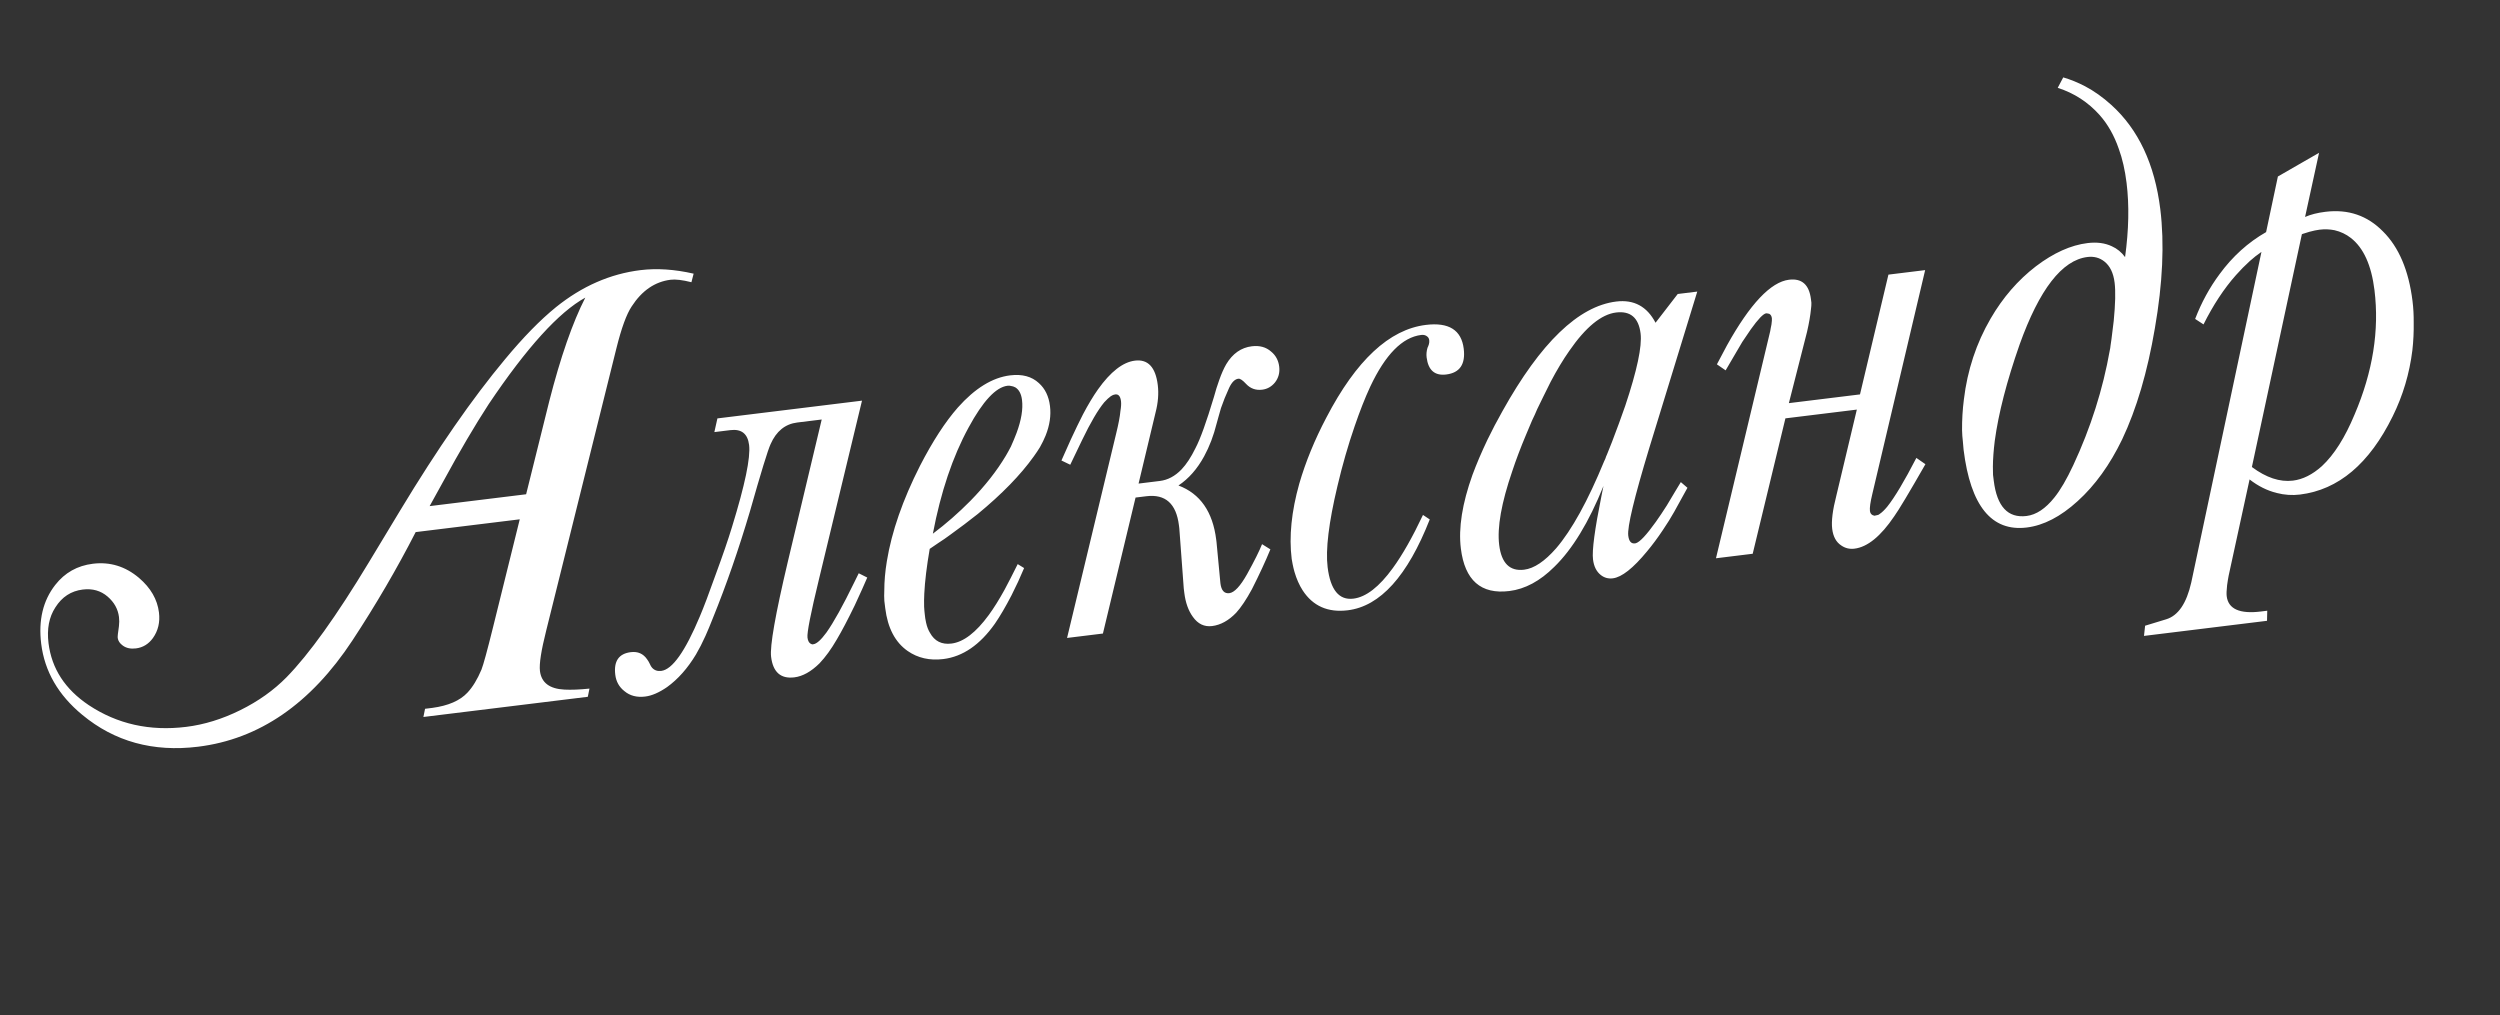 <?xml version="1.0" encoding="UTF-8"?> <svg xmlns="http://www.w3.org/2000/svg" width="399" height="162" viewBox="0 0 399 162" fill="none"><rect x="0" y="0" width="399" height="162" fill="#333333" stroke="none"/> <path d="M82.952 82.883L66.342 84.922C63.348 90.768 59.982 96.534 56.244 102.219C49.588 112.325 41.374 117.977 31.604 119.177C24.439 120.057 18.278 118.357 13.122 114.079C9.301 110.927 7.119 107.149 6.575 102.745C6.112 98.992 6.859 95.862 8.817 93.355C10.34 91.405 12.342 90.278 14.823 89.973C17.553 89.638 20.007 90.391 22.186 92.233C24.052 93.83 25.113 95.668 25.37 97.746C25.561 99.296 25.241 100.658 24.41 101.83C23.711 102.798 22.803 103.35 21.686 103.487C20.849 103.59 20.153 103.439 19.599 103.035C19.115 102.685 18.845 102.278 18.787 101.812C18.76 101.595 18.825 100.973 18.982 99.947C19.045 99.435 19.048 98.947 18.99 98.482C18.833 97.21 18.226 96.12 17.17 95.21C16.078 94.274 14.757 93.901 13.206 94.091C11.345 94.32 9.888 95.27 8.835 96.942C7.828 98.483 7.465 100.385 7.744 102.649C8.245 106.712 10.384 110.007 14.159 112.535C18.721 115.564 23.902 116.722 29.702 116.01C32.586 115.656 35.468 114.767 38.346 113.343C41.225 111.919 43.685 110.169 45.728 108.092C49.335 104.406 53.713 98.296 58.863 89.76L63.883 81.446C69.817 71.618 75.391 63.582 80.603 57.338C83.508 53.833 86.22 51.06 88.739 49.019C92.892 45.675 97.388 43.707 102.226 43.112C104.832 42.793 107.658 42.981 110.703 43.677L110.352 45.043C108.922 44.683 107.82 44.551 107.044 44.646C104.532 44.955 102.456 46.374 100.816 48.906C99.992 50.14 99.18 52.365 98.381 55.58L87.174 100.641C86.371 103.825 86.038 105.976 86.175 107.092C86.405 108.953 87.708 109.942 90.084 110.06C91.162 110.117 92.493 110.063 94.079 109.9L93.815 111.208L67.575 114.43L67.838 113.122L69.001 112.979C71.541 112.636 73.409 111.824 74.605 110.544C75.44 109.654 76.186 108.429 76.843 106.869C77.155 106.075 77.773 103.811 78.697 100.076L82.952 82.883ZM83.97 78.885L87.663 64.028C89.469 56.974 91.386 51.465 93.416 47.5C89.199 49.813 84.058 55.481 77.992 64.507C75.769 67.928 73.375 72 70.809 76.723C69.834 78.511 69.087 79.863 68.57 80.776L83.97 78.885ZM137.575 63.944L130.703 92.463C129.388 97.882 128.779 100.98 128.874 101.755C128.936 102.251 129.102 102.577 129.373 102.733L129.623 102.844L129.809 102.821C130.336 102.756 131.031 102.136 131.893 100.959C133.047 99.338 134.528 96.669 136.337 92.952L137.054 91.494L138.414 92.177C138.196 92.708 137.926 93.324 137.603 94.024C137.206 94.892 136.809 95.759 136.412 96.626C135.308 98.903 134.351 100.721 133.543 102.079C132.661 103.604 131.746 104.866 130.798 105.864C129.451 107.194 128.111 107.941 126.777 108.105C124.606 108.372 123.369 107.28 123.067 104.83C122.856 103.124 123.744 98.072 125.731 89.673L131.145 66.953L127.237 67.433C125.314 67.669 123.897 68.819 122.987 70.883C122.563 71.785 121.462 75.368 119.685 81.631C117.884 87.709 115.921 93.365 113.796 98.6C113.341 99.758 112.94 100.721 112.594 101.487C112.1 102.587 111.593 103.578 111.072 104.461C109.739 106.671 108.205 108.402 106.47 109.654C105.193 110.535 104.028 111.04 102.973 111.169C101.639 111.333 100.533 111.044 99.654 110.302C98.818 109.649 98.333 108.78 98.199 107.694C97.931 105.523 98.759 104.319 100.682 104.083C101.798 103.946 102.664 104.328 103.279 105.228L103.511 105.578L103.697 105.933C103.828 106.232 103.948 106.437 104.056 106.55C104.424 106.977 104.918 107.152 105.538 107.076C107.306 106.859 109.357 103.963 111.692 98.386C112.326 96.892 113.157 94.696 114.185 91.799C115.342 88.666 116.222 86.102 116.826 84.108C118.895 77.399 119.805 73.037 119.556 71.021C119.334 69.222 118.339 68.431 116.571 68.648L114.012 68.963L114.498 66.778L137.575 63.944ZM148.885 85.177C150.989 83.597 152.978 81.857 154.854 79.958C157.203 77.56 159.094 75.155 160.529 72.744C160.661 72.539 160.777 72.335 160.878 72.134L161.339 71.275C161.685 70.508 161.989 69.778 162.25 69.085C163.005 67.04 163.293 65.289 163.113 63.831C162.994 62.87 162.644 62.204 162.063 61.835C161.827 61.706 161.581 61.626 161.325 61.595C161.163 61.552 160.988 61.542 160.802 61.565C158.941 61.793 156.87 64.015 154.587 68.231C152.045 72.888 150.144 78.537 148.885 85.177ZM163.448 90.662C162.841 92.122 162.17 93.574 161.435 95.018C160.494 96.834 159.61 98.343 158.782 99.547C156.397 102.925 153.653 104.805 150.552 105.186C148.38 105.452 146.485 105.024 144.867 103.9C142.869 102.508 141.675 100.231 141.284 97.067L141.141 95.904C141.107 95.373 141.104 94.838 141.132 94.299C141.134 92.788 141.27 91.213 141.541 89.574C142.312 84.851 144.078 79.77 146.839 74.33C148.845 70.432 150.856 67.335 152.871 65.041C155.609 61.966 158.389 60.255 161.212 59.908C163.135 59.672 164.665 60.083 165.803 61.139C166.794 62.025 167.385 63.243 167.577 64.794C167.764 66.314 167.533 67.885 166.883 69.508C166.642 70.104 166.341 70.724 165.979 71.366C165.691 71.842 165.359 72.34 164.982 72.858C162.888 75.791 159.912 78.849 156.054 82.03C154.649 83.147 153.18 84.256 151.647 85.358C151.042 85.81 150.432 86.231 149.819 86.621C149.326 86.965 148.847 87.291 148.382 87.6C147.904 90.367 147.616 92.748 147.515 94.744C147.479 95.472 147.471 96.166 147.489 96.825C147.511 97.263 147.55 97.699 147.603 98.133L147.672 98.692L147.805 99.384C147.947 100.027 148.156 100.568 148.43 101.007C149.161 102.334 150.301 102.902 151.852 102.712C153.775 102.476 155.76 100.957 157.808 98.155C158.616 97.049 159.457 95.702 160.332 94.115C160.946 92.969 161.644 91.608 162.426 90.032L163.448 90.662ZM202.753 87.678C201.979 89.568 200.997 91.688 199.807 94.037C198.909 95.691 198.072 96.942 197.295 97.793C196.095 99.043 194.813 99.751 193.448 99.919C192.207 100.071 191.187 99.582 190.386 98.453C189.667 97.471 189.209 96.189 189.014 94.607L188.928 93.909L188.217 84.315L188.159 83.85C187.731 80.376 185.996 78.826 182.957 79.199L181.235 79.41L176.026 101.113L170.303 101.816L178.135 69.212C178.513 67.686 178.742 66.477 178.821 65.586C178.93 64.943 178.96 64.42 178.911 64.017C178.853 63.551 178.72 63.237 178.511 63.074C178.372 62.965 178.193 62.924 177.976 62.951C177.759 62.977 177.534 63.068 177.301 63.222C176.983 63.45 176.63 63.777 176.241 64.203C175.228 65.429 174.044 67.448 172.691 70.259L170.812 74.173L169.406 73.496L170.923 70.098C171.62 68.596 172.259 67.273 172.843 66.131C173.659 64.583 174.456 63.257 175.233 62.154C177.245 59.325 179.213 57.793 181.136 57.557C183.214 57.301 184.43 58.6 184.782 61.454C184.95 62.819 184.831 64.281 184.426 65.843L181.716 77.179L185.112 76.762C186.384 76.606 187.536 75.992 188.569 74.921C189.349 74.101 190.091 72.971 190.795 71.531C191.561 70.083 192.546 67.348 193.751 63.328L194.148 61.957L194.598 60.626C194.948 59.639 195.318 58.806 195.707 58.129C196.725 56.43 198.087 55.475 199.793 55.266C201.034 55.114 202.06 55.397 202.873 56.115C203.609 56.718 204.038 57.515 204.16 58.508C204.279 59.469 204.053 60.316 203.482 61.047C202.934 61.712 202.257 62.094 201.451 62.194C200.427 62.319 199.571 62.015 198.882 61.281C198.337 60.687 197.924 60.407 197.645 60.441C197.087 60.51 196.596 60.995 196.172 61.897C195.65 63.032 195.216 64.108 194.87 65.127L194.507 66.399L194.18 67.573C193.696 69.521 193.03 71.272 192.183 72.824C191.079 74.849 189.712 76.402 188.082 77.484C191.549 78.79 193.559 81.676 194.11 86.142L194.156 86.514L194.779 93.096C194.92 94.244 195.395 94.768 196.201 94.669C197.007 94.57 197.953 93.557 199.037 91.629C200.196 89.535 200.991 87.942 201.423 86.849L202.753 87.678ZM228.188 82.902C224.642 91.933 220.28 96.766 215.1 97.402C211.936 97.79 209.538 96.731 207.906 94.224C207.361 93.378 206.925 92.392 206.597 91.267C206.485 90.872 206.387 90.459 206.302 90.028L206.153 89.197C205.712 85.63 206.116 81.629 207.364 77.194C208.381 73.7 209.821 70.186 211.683 66.652C216.442 57.503 221.738 52.571 227.569 51.855C231.229 51.406 233.243 52.67 233.61 55.647C233.916 58.129 232.984 59.502 230.812 59.769C228.982 59.994 227.941 59.083 227.688 57.036C227.627 56.539 227.675 56.03 227.83 55.507L227.941 55.257L228.046 54.961C228.113 54.732 228.132 54.51 228.106 54.292C228.075 54.044 227.973 53.852 227.798 53.716C227.551 53.495 227.225 53.409 226.822 53.458C223.813 53.828 221.099 56.585 218.68 61.731C217.859 63.501 217.032 65.601 216.199 68.034C215.155 71.058 214.241 74.24 213.457 77.579C212.067 83.417 211.545 87.732 211.889 90.523C212.337 94.152 213.709 95.825 216.004 95.543C218.02 95.296 220.118 93.669 222.297 90.662C223.832 88.553 225.435 85.727 227.108 82.184L228.188 82.902ZM255.915 77.561C253.576 83.358 250.958 87.662 248.062 90.474C245.791 92.736 243.399 94.022 240.886 94.33C236.358 94.886 233.78 92.621 233.152 87.535C232.75 84.278 233.369 80.361 235.008 75.783C235.67 74.002 236.464 72.141 237.39 70.201C238.117 68.695 238.92 67.164 239.798 65.608C245.882 54.692 251.933 48.864 257.95 48.125C260.773 47.779 262.864 48.907 264.224 51.511L267.767 46.92L270.884 46.537L263.204 71.566C260.811 79.479 259.699 84.118 259.868 85.482C259.979 86.382 260.329 86.795 260.918 86.723L261.058 86.706C261.698 86.533 262.769 85.394 264.273 83.288C264.836 82.495 265.421 81.621 266.027 80.665C266.525 79.848 266.981 79.083 267.397 78.371L268.26 76.943L269.317 77.852L267.194 81.702C266.704 82.581 266.1 83.552 265.381 84.616C264.557 85.851 263.72 86.977 262.87 87.995C260.652 90.691 258.83 92.127 257.403 92.302C256.69 92.39 256.054 92.216 255.497 91.781C254.8 91.237 254.382 90.406 254.245 89.29C254.069 87.863 254.518 84.486 255.592 79.159L255.915 77.561ZM261.838 53.221C261.528 50.708 260.225 49.593 257.93 49.875C255.572 50.164 253.085 52.202 250.466 55.986C249.475 57.399 248.482 59.048 247.487 60.933C247.106 61.673 246.715 62.461 246.314 63.297C246.011 63.901 245.684 64.571 245.334 65.306L244.967 66.154L244.517 67.107C244.175 67.904 243.846 68.685 243.531 69.448C242.679 71.473 241.955 73.388 241.359 75.192C239.622 80.254 238.926 84.181 239.27 86.972C239.63 89.888 240.957 91.204 243.253 90.923C244.834 90.728 246.536 89.591 248.357 87.51C250.862 84.589 253.422 79.945 256.037 73.579L256.113 73.428L256.224 73.178C256.29 72.95 256.374 72.735 256.475 72.534C256.74 71.871 257.004 71.209 257.269 70.547C258.055 68.498 258.762 66.57 259.389 64.761C261.274 59.114 262.09 55.267 261.838 53.221ZM296.855 62.947L301.392 43.83L307.254 43.11L298.818 78.858C298.506 80.156 298.381 81.053 298.442 81.549C298.48 81.859 298.617 82.078 298.854 82.207L299.15 82.312L299.656 82.203C299.78 82.187 299.898 82.126 300.011 82.017C300.36 81.785 300.754 81.407 301.193 80.88C302.393 79.379 303.946 76.78 305.851 73.083L307.298 74.086C304.682 78.657 303.024 81.427 302.325 82.394C300.168 85.587 298.051 87.311 295.973 87.567C295.197 87.662 294.5 87.495 293.88 87.068C293.059 86.539 292.572 85.654 292.419 84.413C292.266 83.173 292.488 81.398 293.085 79.09L296.351 65.371L284.952 66.77L279.731 88.38L273.869 89.1L282.526 52.853L282.609 52.37L282.726 51.789C282.793 51.309 282.814 50.975 282.791 50.789C282.749 50.448 282.61 50.213 282.374 50.085L282.083 50.026L281.891 50.003C281.426 50.06 280.603 50.916 279.422 52.573C278.995 53.192 278.542 53.861 278.064 54.581C277.881 54.887 277.712 55.175 277.557 55.446C277.397 55.686 277.267 55.907 277.166 56.108L275.411 59.11L274.017 58.148L275.627 55.117C279.312 48.493 282.613 45.002 285.528 44.644C287.575 44.393 288.742 45.43 289.029 47.757L289.098 48.315C289.106 48.629 289.084 48.962 289.033 49.315C288.938 50.334 288.727 51.556 288.399 52.982L285.503 64.341L296.855 62.947ZM329.293 12.351C330.436 12.683 331.597 13.155 332.774 13.766C334.223 14.533 335.62 15.526 336.968 16.746C341.291 20.654 343.897 26.206 344.785 33.401C345.458 38.86 345.169 45.193 343.917 52.399C342.732 59.377 340.99 65.289 338.691 70.137C336.735 74.187 334.369 77.468 331.593 79.981C328.876 82.456 326.168 83.859 323.469 84.19C317.855 84.88 314.495 80.743 313.389 71.779L313.275 70.471C313.202 69.882 313.159 69.273 313.144 68.645C313.131 67.01 313.229 65.376 313.437 63.745C313.995 59.08 315.416 54.781 317.702 50.848C319.649 47.492 322.061 44.708 324.937 42.498C327.758 40.356 330.503 39.122 333.17 38.795C334.659 38.612 335.956 38.783 337.06 39.309C337.892 39.679 338.593 40.254 339.162 41.034C339.758 36.679 339.838 32.734 339.401 29.198C339.149 27.151 338.737 25.344 338.166 23.777C337.429 21.632 336.402 19.822 335.087 18.346C333.26 16.304 331.036 14.861 328.413 14.018L329.293 12.351ZM333.161 41.016C329.098 41.514 325.485 46.177 322.324 55.003C320.275 60.859 318.955 65.98 318.363 70.366C318.174 71.9 318.075 73.266 318.066 74.464C318.061 74.937 318.068 75.377 318.087 75.784L318.202 76.714C318.711 80.839 320.454 82.719 323.432 82.353C324.982 82.163 326.467 81.178 327.884 79.398C328.84 78.21 329.841 76.497 330.887 74.259C333.676 68.281 335.626 62.138 336.737 55.831L336.795 55.54L336.842 55.157C336.89 54.773 336.941 54.42 336.995 54.099C337.121 53.076 337.239 52.117 337.349 51.222C337.613 48.513 337.661 46.477 337.492 45.112C337.301 43.561 336.752 42.432 335.846 41.725C335.08 41.126 334.185 40.89 333.161 41.016ZM360.927 40.204C360.259 40.663 359.642 41.149 359.076 41.659C358.311 42.351 357.569 43.103 356.851 43.916C354.944 46.07 353.221 48.691 351.681 51.776L350.345 50.901C351.345 48.291 352.642 45.912 354.235 43.765C356.309 40.928 358.788 38.688 361.67 37.043L363.551 28.169L370.122 24.387L367.89 34.626C368.786 34.233 369.87 33.958 371.142 33.802C374.771 33.356 377.827 34.398 380.312 36.926C382.859 39.447 384.434 43.158 385.039 48.058C385.177 49.175 385.239 50.316 385.226 51.483C385.25 52.96 385.18 54.432 385.015 55.901C384.559 59.609 383.513 63.122 381.876 66.44C378.15 74.013 373.217 78.177 367.075 78.931C365.835 79.083 364.596 78.999 363.36 78.678C361.834 78.299 360.391 77.579 359.032 76.518L355.687 91.9C355.644 92.062 355.607 92.271 355.576 92.527L355.446 93.393C355.356 94.191 355.334 94.776 355.38 95.149C355.632 97.196 357.449 98.012 360.83 97.597L361.853 97.471L361.816 99.081L342.182 101.492L342.359 99.864L345.727 98.837C347.639 98.256 348.972 96.297 349.726 92.962L360.927 40.204ZM359.401 74.536C361.69 76.239 363.873 76.963 365.951 76.707C367.533 76.513 369.075 75.741 370.577 74.392C372.526 72.578 374.265 69.83 375.794 66.148C378.701 59.337 379.758 52.721 378.966 46.301C378.476 42.331 377.22 39.557 375.199 37.979C374.433 37.38 373.563 36.968 372.591 36.741C371.816 36.584 371.009 36.557 370.172 36.66C369.738 36.713 369.201 36.827 368.561 37L367.834 37.23L367.56 37.311L367.38 37.381L359.401 74.536Z" fill="white"></path> </svg> 